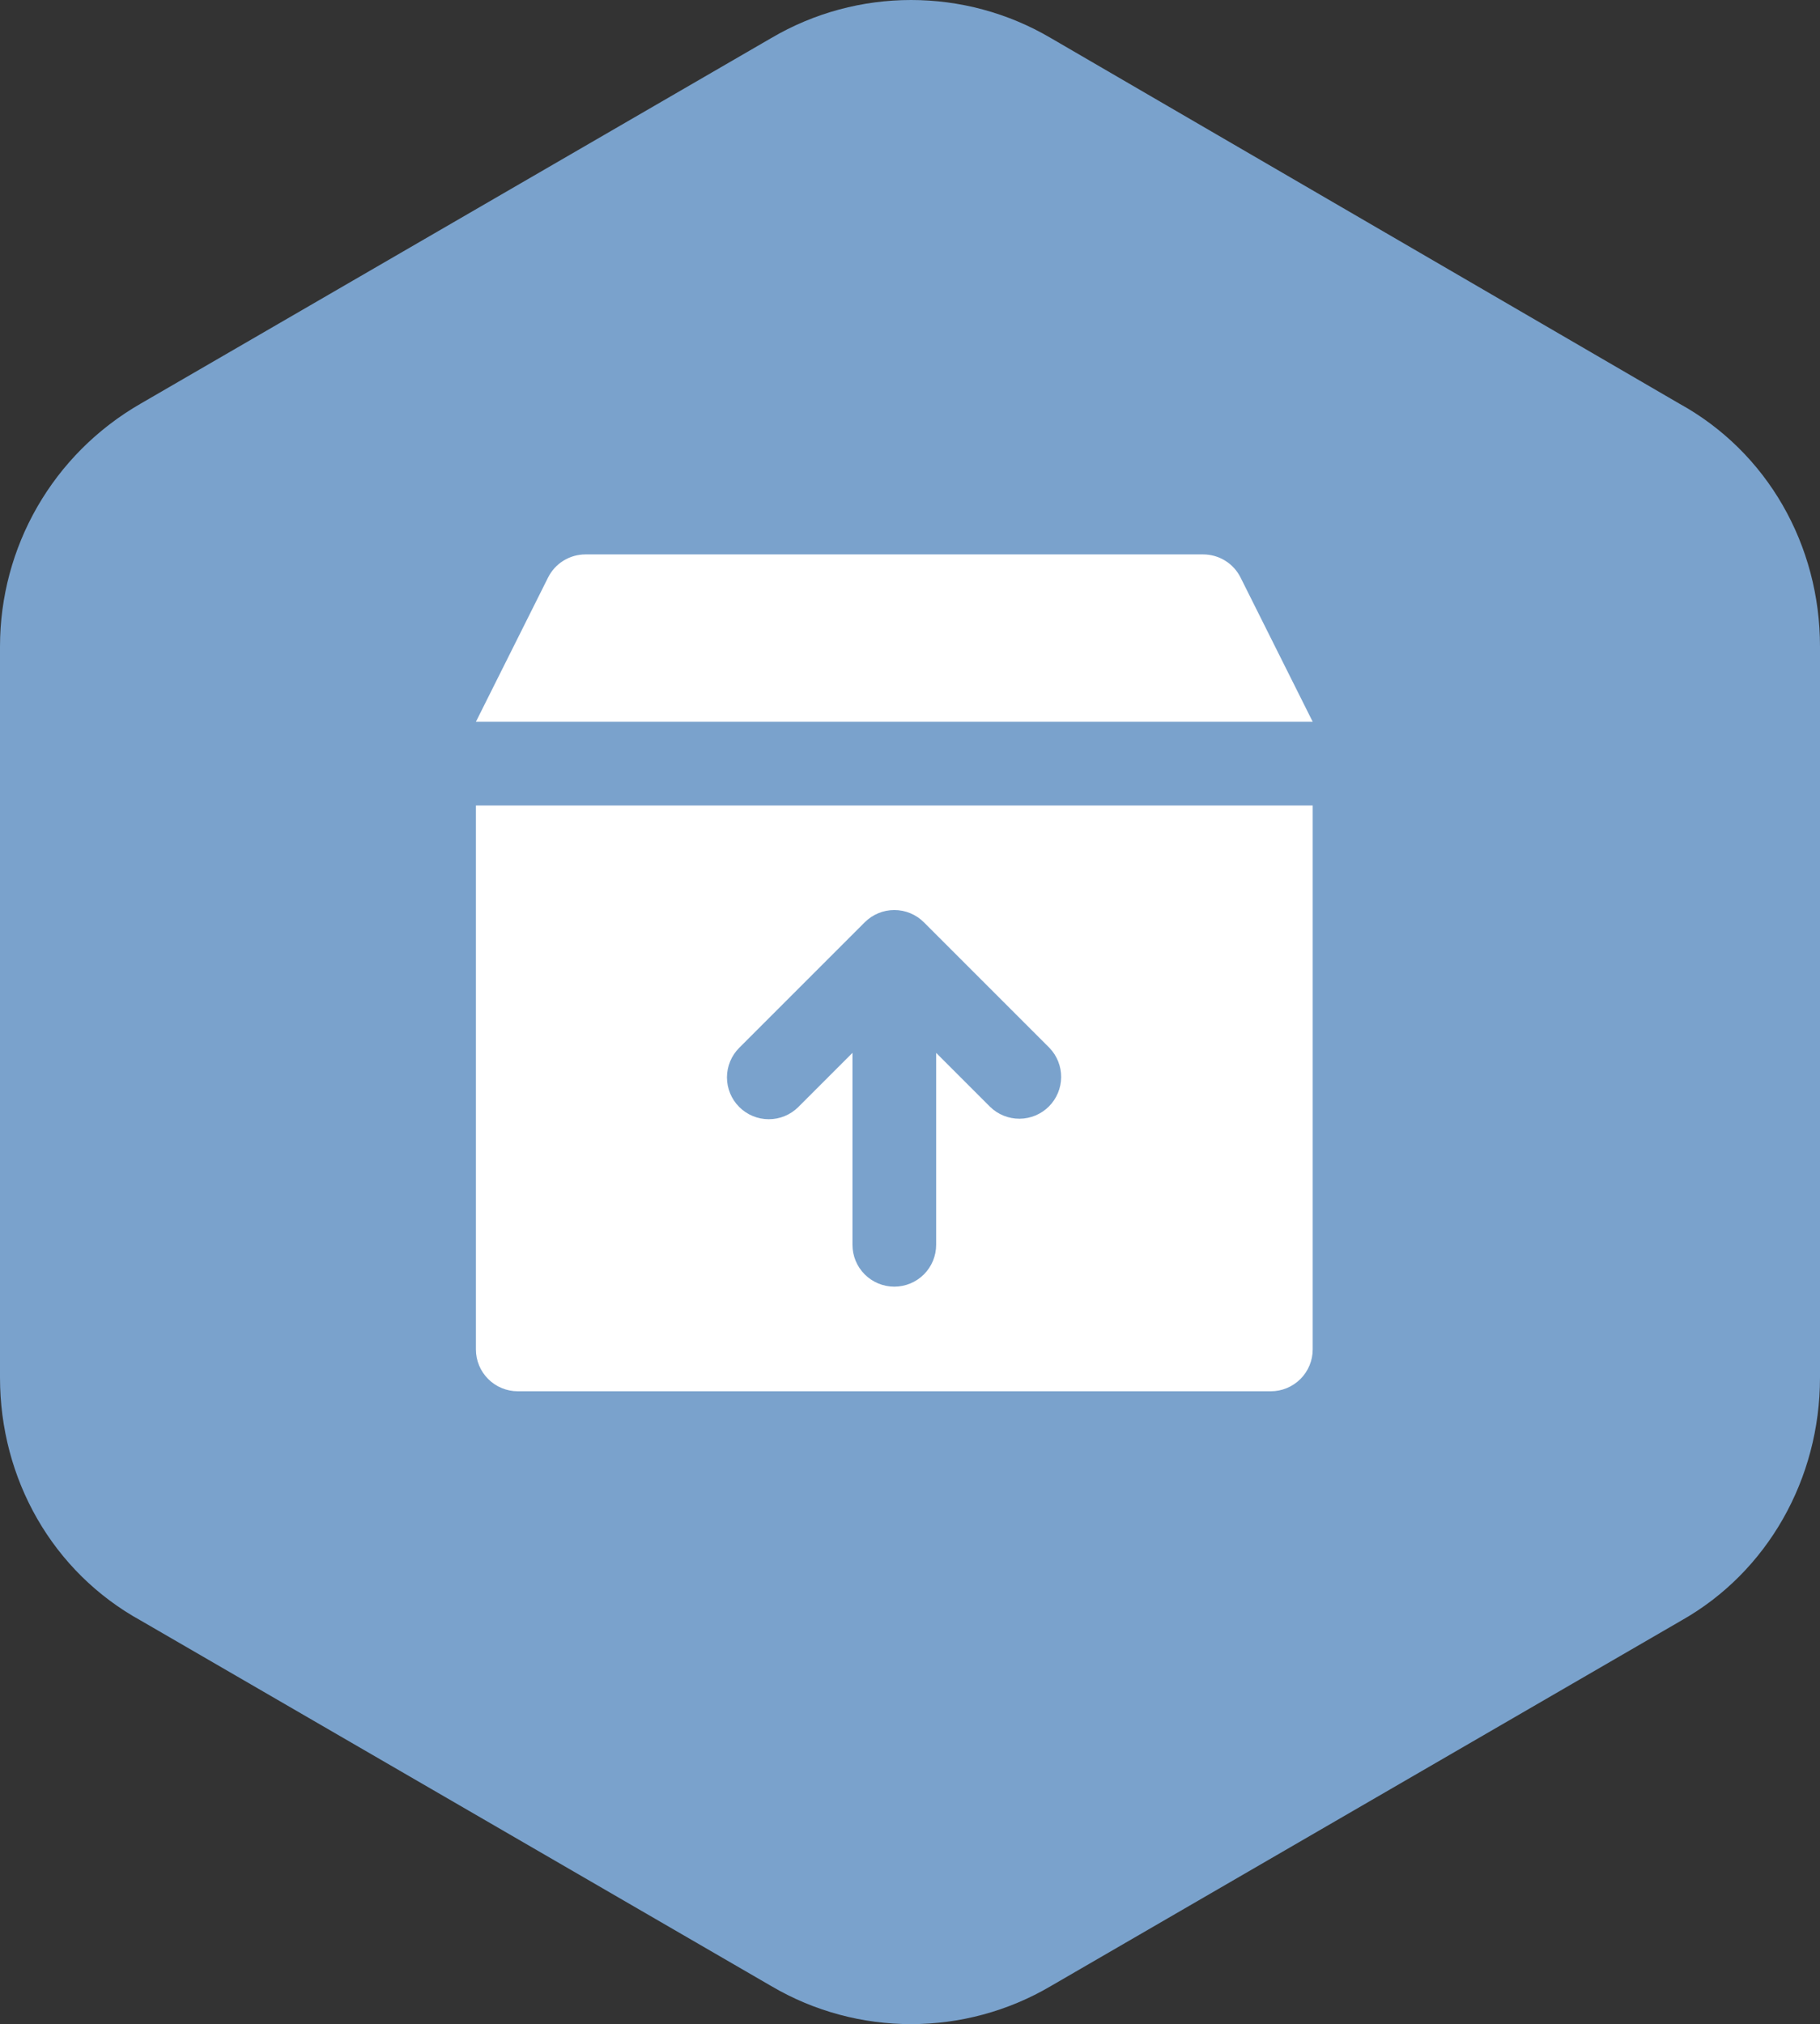 <?xml version="1.0" encoding="UTF-8"?> <svg xmlns="http://www.w3.org/2000/svg" width="116" height="129" viewBox="0 0 116 129" fill="none"><rect x="0" y="0" width="116" height="129" fill="#333333" stroke="none"/><path d="M116 87.795V41.205C116 34.741 112.651 28.816 107.025 25.719L66.975 2.424C61.483 -0.808 54.651 -0.808 49.159 2.424L8.975 25.719C3.349 28.951 0 34.876 0 41.205V87.795C0 94.259 3.349 100.184 8.975 103.281L49.159 126.576C54.651 129.808 61.483 129.808 66.975 126.576L107.159 103.281C112.651 100.184 116 94.259 116 87.795Z" fill="#7AA2CC"></path><path d="M79.069 36.808L83.667 46H30.333L34.931 36.808C35.152 36.365 35.492 35.992 35.913 35.732C36.334 35.472 36.819 35.334 37.315 35.333H76.685C77.18 35.334 77.666 35.472 78.087 35.732C78.508 35.992 78.848 36.365 79.069 36.808ZM30.333 51.333H83.667V86C83.667 86.707 83.386 87.385 82.885 87.885C82.385 88.386 81.707 88.667 81 88.667H33C32.293 88.667 31.614 88.386 31.114 87.885C30.614 87.385 30.333 86.707 30.333 86V51.333ZM47.115 70.549C47.615 71.049 48.293 71.33 49 71.33C49.707 71.33 50.385 71.049 50.885 70.549L54.333 67.101V79.333C54.333 80.04 54.614 80.719 55.114 81.219C55.614 81.719 56.293 82 57 82C57.707 82 58.385 81.719 58.886 81.219C59.386 80.719 59.667 80.04 59.667 79.333V67.101L63.115 70.549C63.617 71.035 64.291 71.304 64.99 71.298C65.689 71.292 66.358 71.011 66.853 70.517C67.347 70.022 67.628 69.353 67.634 68.654C67.64 67.955 67.371 67.281 66.885 66.779L58.885 58.779C58.385 58.279 57.707 57.998 57 57.998C56.293 57.998 55.615 58.279 55.115 58.779L47.115 66.779C46.615 67.279 46.334 67.957 46.334 68.664C46.334 69.371 46.615 70.049 47.115 70.549V70.549Z" fill="white"></path></svg> 